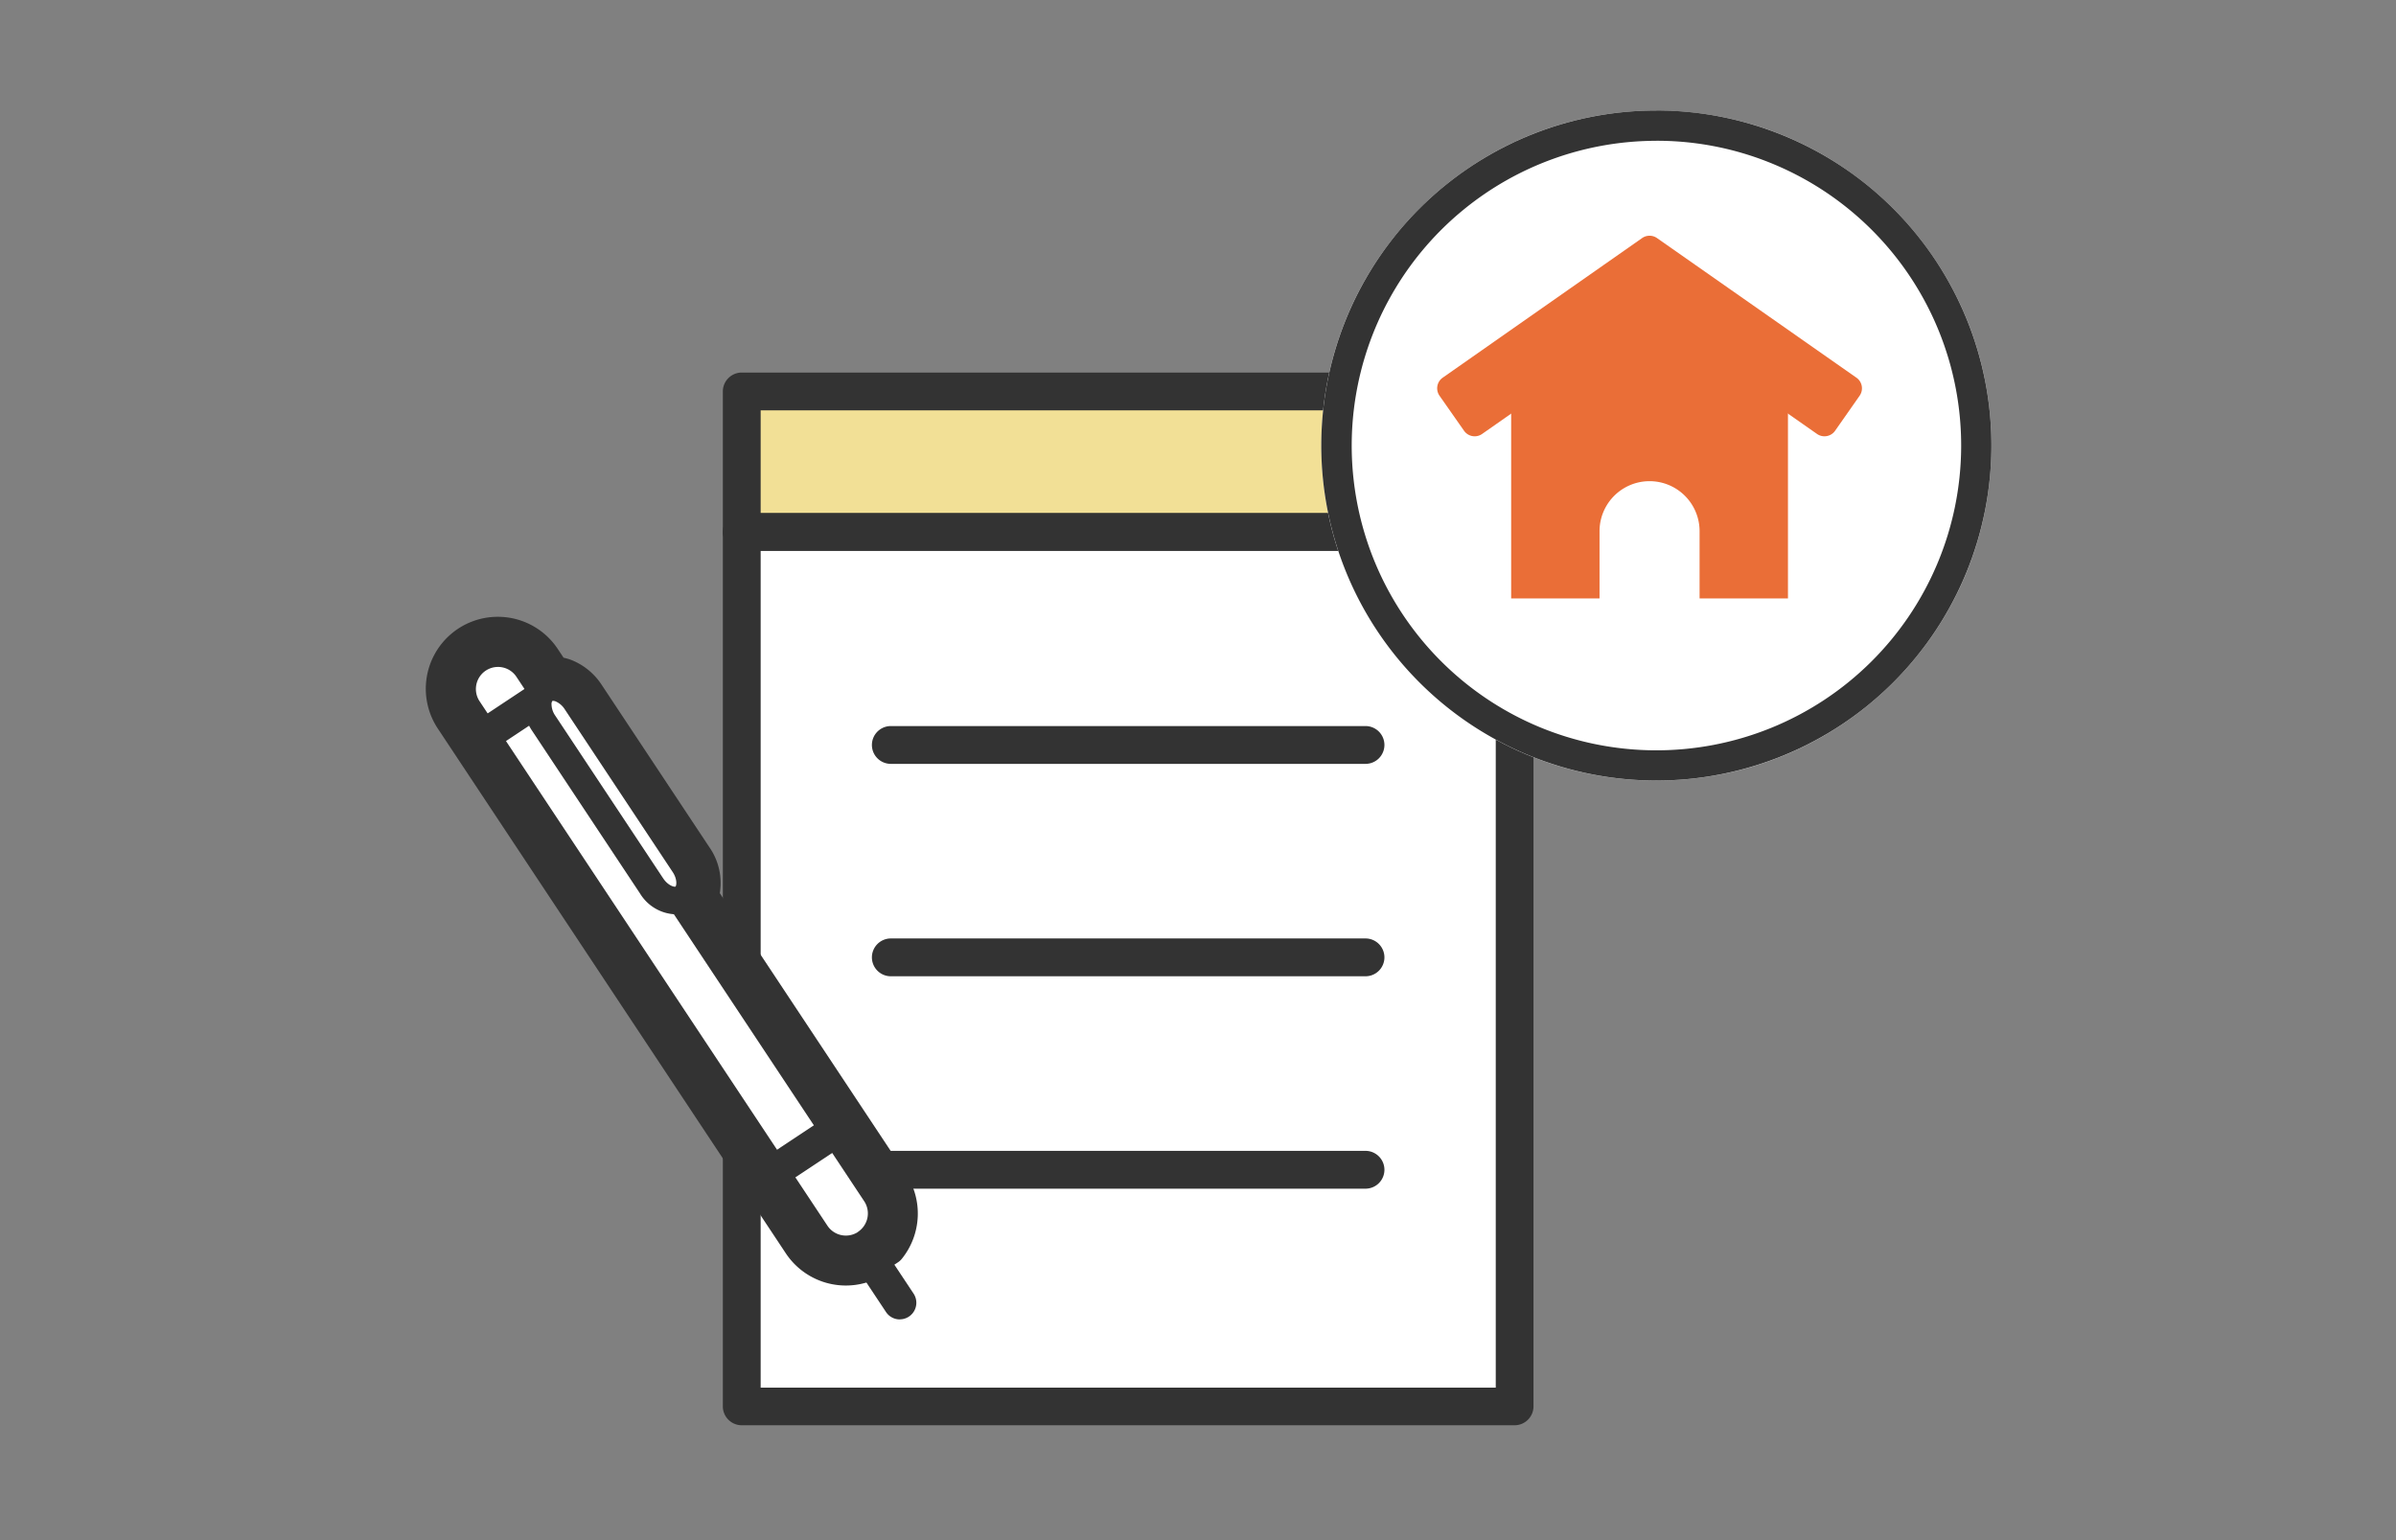 <svg xmlns="http://www.w3.org/2000/svg" xmlns:xlink="http://www.w3.org/1999/xlink" width="140" height="90" viewBox="0 0 140 90"><rect x="0" y="0" width="140" height="90" fill="#808080" stroke="none"/><defs><clipPath id="a"><rect width="140" height="90" transform="translate(-4769 -5293)" fill="none" stroke="#707070" stroke-width="1"/></clipPath></defs><g transform="translate(4769 5293)" clip-path="url(#a)"><g transform="translate(-4971 -8499.842)"><g transform="translate(226.88 3228.613)"><g transform="translate(0 0)"><g transform="translate(17.356 0)"><rect width="45.162" height="8.215" transform="translate(1.105 1.105)" fill="#f2e096"/><path d="M-.25-.25H45.165V8.218H-.25ZM44.912,0H0V7.965H44.912Z" transform="translate(1.228 1.228)" fill="rgba(0,0,0,0)"/><path d="M-1.25-1.25H45.869V8.922H-1.25ZM43.912.707H.707V6.965H43.912Z" transform="translate(1.376 1.376)" fill="rgba(0,0,0,0)"/><path d="M-1.5-1.5H45.872V8.925H-1.5Zm47.119.253H-1.247V8.672H45.619ZM.457.457H43.915V6.968H.457ZM43.662.71H.71V6.715H43.662Z" transform="translate(1.5 1.5)" fill="rgba(0,0,0,0)"/><path d="M-.272-1.25H44.89a.978.978,0,0,1,.978.978V7.944a.978.978,0,0,1-.978.978H-.272a.978.978,0,0,1-.978-.978V-.272A.978.978,0,0,1-.272-1.25ZM43.912.707H.707V6.965H43.912Z" transform="translate(1.376 1.376)" fill="#333"/><path d="M-.4-1.5H44.767a1.106,1.106,0,0,1,1.1,1.1V7.82a1.106,1.106,0,0,1-1.1,1.1H-.4a1.106,1.106,0,0,1-1.1-1.1V-.4A1.106,1.106,0,0,1-.4-1.5ZM44.767,8.672a.853.853,0,0,0,.852-.852V-.4a.853.853,0,0,0-.852-.852H-.4A.853.853,0,0,0-1.247-.4V7.82A.853.853,0,0,0-.4,8.672ZM.457.457H43.915V6.968H.457ZM43.662.71H.71V6.715H43.662Z" transform="translate(1.5 1.5)" fill="#333"/><rect width="45.162" height="51.103" transform="translate(1.105 9.32)" fill="#fff"/><path d="M-.25-.25H45.165V51.106H-.25ZM44.912,0H0v50.85H44.912Z" transform="translate(1.228 9.444)" fill="rgba(0,0,0,0)"/><path d="M-1.25-1.25H45.869V51.81H-1.25ZM43.912.707H.707V49.853H43.912Z" transform="translate(1.376 9.592)" fill="rgba(0,0,0,0)"/><path d="M-1.5-1.5H45.872V51.813H-1.5Zm47.119.253H-1.247V51.56H45.619ZM.457.457H43.915v49.4H.457ZM43.662.71H.71V49.6H43.662Z" transform="translate(1.5 9.716)" fill="rgba(0,0,0,0)"/><path d="M-.272-1.25H44.89a.978.978,0,0,1,.978.978v51.1a.978.978,0,0,1-.978.978H-.272a.978.978,0,0,1-.978-.978V-.272A.978.978,0,0,1-.272-1.25ZM43.912.707H.707V49.853H43.912Z" transform="translate(1.376 9.592)" fill="#333"/><path d="M-.4-1.5H44.767a1.106,1.106,0,0,1,1.1,1.1v51.1a1.106,1.106,0,0,1-1.1,1.1H-.4a1.106,1.106,0,0,1-1.1-1.1V-.4A1.106,1.106,0,0,1-.4-1.5ZM44.767,51.56a.853.853,0,0,0,.852-.852V-.4a.853.853,0,0,0-.852-.852H-.4A.853.853,0,0,0-1.247-.4v51.1A.853.853,0,0,0-.4,51.56ZM.457.457H43.915v49.4H.457ZM43.662.71H.71V49.6H43.662Z" transform="translate(1.5 9.716)" fill="#333"/><path d="M27.47.707H-.272A.978.978,0,0,1-1.25-.272.978.978,0,0,1-.272-1.25H27.47a.978.978,0,0,1,.978.978A.978.978,0,0,1,27.47.707Z" transform="translate(10.086 22.033)" fill="#333"/><path d="M27.347.71H-.4A1.106,1.106,0,0,1-1.5-.4,1.106,1.106,0,0,1-.4-1.5H27.347a1.106,1.106,0,0,1,1.1,1.1A1.106,1.106,0,0,1,27.347.71ZM-.4-1.247A.853.853,0,0,0-1.247-.4.853.853,0,0,0-.4.457H27.347A.853.853,0,0,0,28.2-.4a.853.853,0,0,0-.852-.852Z" transform="translate(10.21 22.157)" fill="#333"/><path d="M27.47.707H-.272A.978.978,0,0,1-1.25-.272.978.978,0,0,1-.272-1.25H27.47a.978.978,0,0,1,.978.978A.978.978,0,0,1,27.47.707Z" transform="translate(10.086 34.445)" fill="#333"/><path d="M27.347.71H-.4A1.106,1.106,0,0,1-1.5-.4,1.106,1.106,0,0,1-.4-1.5H27.347a1.106,1.106,0,0,1,1.1,1.1A1.106,1.106,0,0,1,27.347.71ZM-.4-1.247A.853.853,0,0,0-1.247-.4.853.853,0,0,0-.4.457H27.347A.853.853,0,0,0,28.2-.4a.853.853,0,0,0-.852-.852Z" transform="translate(10.21 34.569)" fill="#333"/><path d="M27.47.707H-.272A.978.978,0,0,1-1.25-.272.978.978,0,0,1-.272-1.25H27.47a.978.978,0,0,1,.978.978A.978.978,0,0,1,27.47.707Z" transform="translate(10.086 46.858)" fill="#333"/><path d="M27.347.71H-.4A1.106,1.106,0,0,1-1.5-.4,1.106,1.106,0,0,1-.4-1.5H27.347a1.106,1.106,0,0,1,1.1,1.1A1.106,1.106,0,0,1,27.347.71ZM-.4-1.247A.853.853,0,0,0-1.247-.4.853.853,0,0,0-.4.457H27.347A.853.853,0,0,0,28.2-.4a.853.853,0,0,0-.852-.852Z" transform="translate(10.21 46.981)" fill="#333"/></g><g transform="translate(0 14.272)"><path d="M441.524,67.913h0a4.206,4.206,0,0,0-3.5,6.531l17.919,27.023.008.012,2.408,3.631a4.21,4.21,0,0,0,4.672,1.717.979.979,0,0,0,.27-.125l1.615-1.07a.978.978,0,0,0,.22-.2,4.214,4.214,0,0,0,.236-4.972L454.5,84.061a3.639,3.639,0,0,0-.6-2.671l-6.3-9.5a3.787,3.787,0,0,0-1.752-1.445,3.127,3.127,0,0,0-.476-.142l-.34-.513A4.2,4.2,0,0,0,441.524,67.913Zm16.063,32.5-.006-.009,0,0L439.653,73.363a2.251,2.251,0,0,1,3.752-2.488l.587.885a.978.978,0,0,0,.79.437,1.081,1.081,0,0,1,.362.075,1.844,1.844,0,0,1,.828.7l6.3,9.5a1.59,1.59,0,0,1,.254,1.4.979.979,0,0,0,.1.9l11.12,16.77a2.243,2.243,0,0,1-.044,2.551l-1.341.889a2.254,2.254,0,0,1-2.367-.952Z" transform="translate(-437.323 -67.913)" fill="#333"/><path d="M464.751,106.307a2.26,2.26,0,0,0,.635-3.133L445.051,72.509a2.26,2.26,0,1,0-3.768,2.5l20.334,30.665a2.261,2.261,0,0,0,3.133.635" transform="translate(-438.961 -69.551)" fill="#fff"/><path d="M463.232,107.39a3.239,3.239,0,0,0,2.7-5.029L445.6,71.7a3.239,3.239,0,1,0-5.4,3.58l20.334,30.665A3.234,3.234,0,0,0,463.232,107.39ZM442.894,72.2a1.281,1.281,0,0,1,1.071.574L464.3,103.442a1.282,1.282,0,1,1-2.137,1.417L441.827,74.195a1.283,1.283,0,0,1,1.066-1.991Z" transform="translate(-438.69 -69.28)" fill="rgba(0,0,0,0)"/><path d="M462.14,106.284a3.228,3.228,0,0,0,2.686-5.013L444.492,70.606a3.229,3.229,0,0,0-5.383,3.569l20.335,30.665a3.229,3.229,0,0,0,2.7,1.443m.709-2.152a1.294,1.294,0,0,1-1.79-.363L440.724,73.1a1.292,1.292,0,0,1,2.153-1.428l20.334,30.665a1.293,1.293,0,0,1-.363,1.79" transform="translate(-437.595 -68.185)" fill="#333"/><path d="M461.868,106.991a4.206,4.206,0,0,0,3.5-6.532L445.035,69.794a4.208,4.208,0,0,0-7.014,4.65l20.335,30.666A4.2,4.2,0,0,0,461.868,106.991ZM441.527,71.806a.314.314,0,0,1,.263.14l20.334,30.665a.315.315,0,0,1-.088.434.3.3,0,0,1-.171.051h0a.316.316,0,0,1-.264-.14L441.268,72.292a.315.315,0,0,1,.088-.434A.3.3,0,0,1,441.527,71.806Z" transform="translate(-437.323 -67.913)" fill="rgba(0,0,0,0)"/><path d="M447.1,141.592a.964.964,0,0,0,.535-.162l3.419-2.267a.969.969,0,0,0-1.071-1.615l-3.419,2.267a.969.969,0,0,0,.536,1.776" transform="translate(-426.85 -108.135)" fill="#333"/><path d="M446.828,142.3a1.94,1.94,0,0,0,1.075-.325l3.419-2.267a1.947,1.947,0,1,0-2.153-3.245l-3.419,2.267a1.947,1.947,0,0,0,1.077,3.57Z" transform="translate(-426.578 -107.863)" fill="rgba(0,0,0,0)"/><path d="M437.031,161.454a.969.969,0,0,0,.806-1.5l-1.792-2.7a.969.969,0,0,0-1.615,1.071l1.792,2.7a.967.967,0,0,0,.808.433" transform="translate(-409.333 -120.399)" fill="#333"/><path d="M487.9,79.73a.964.964,0,0,0,.535-.162l2.915-1.933a.969.969,0,0,0-1.071-1.615l-2.915,1.933a.969.969,0,0,0,.536,1.776" transform="translate(-484.055 -72.105)" fill="#333"/><path d="M487.628,80.436a1.94,1.94,0,0,0,1.075-.325l2.915-1.933a1.947,1.947,0,1,0-2.153-3.245l-2.915,1.933a1.947,1.947,0,0,0,1.077,3.57Z" transform="translate(-483.784 -71.834)" fill="rgba(0,0,0,0)"/><path d="M468.726,76.864c.525-.348,1.35-.028,1.843.715l6.3,9.5a1.442,1.442,0,0,1-.058,1.976c-.526.348-1.351.028-1.843-.715l-6.3-9.5a1.441,1.441,0,0,1,.059-1.976" transform="translate(-461.777 -72.612)" fill="#fff"/><path d="M476.047,89.9h0a1.852,1.852,0,0,0,1.027-.3,2.367,2.367,0,0,0,.334-3.332l-6.3-9.5a2.718,2.718,0,0,0-2.172-1.294,1.851,1.851,0,0,0-1.027.3,1.975,1.975,0,0,0-.848,1.626,2.974,2.974,0,0,0,.515,1.706l6.3,9.5A2.717,2.717,0,0,0,476.047,89.9Zm-7.028-12.451a1.006,1.006,0,0,1,.461.4l6.3,9.5a1.007,1.007,0,0,1,.19.581,1.006,1.006,0,0,1-.461-.4l-6.3-9.5A1.007,1.007,0,0,1,469.019,77.448Z" transform="translate(-461.502 -72.341)" fill="rgba(0,0,0,0)"/><path d="M475.174,88.861a1.67,1.67,0,0,0,.934-.277,2.2,2.2,0,0,0,.286-3.1l-6.3-9.5a2.8,2.8,0,0,0-1.29-1.073,1.728,1.728,0,0,0-2.444,1.621,2.8,2.8,0,0,0,.487,1.606l6.3,9.5a2.532,2.532,0,0,0,2.028,1.218m-7.107-12.471a.439.439,0,0,1,.155.034,1.2,1.2,0,0,1,.529.46l6.3,9.5c.3.449.221.822.168.858s-.426-.04-.724-.489l-6.3-9.5a1.194,1.194,0,0,1-.218-.666.3.3,0,0,1,.05-.191h0a.1.1,0,0,1,.04-.006" transform="translate(-460.632 -71.472)" fill="#333"/><path d="M474.9,89.568a2.655,2.655,0,0,0,1.475-.44,3.156,3.156,0,0,0,.56-4.451l-6.3-9.5a3.784,3.784,0,0,0-1.752-1.445,3.012,3.012,0,0,0-1.091-.209,2.658,2.658,0,0,0-1.474.437,2.773,2.773,0,0,0-1.21,2.275,3.788,3.788,0,0,0,.65,2.177l6.3,9.5A3.484,3.484,0,0,0,474.9,89.568Z" transform="translate(-460.36 -71.2)" fill="rgba(0,0,0,0)"/></g></g></g><g transform="translate(279.203 3213.299)"><g transform="translate(0 0)"><g transform="translate(0 0)"><ellipse cx="19.578" cy="19.578" rx="19.578" ry="19.578" transform="translate(0 0)" fill="#fff"/><path d="M19.578,1.771a17.812,17.812,0,0,0-6.931,34.215A17.812,17.812,0,0,0,26.508,3.169a17.694,17.694,0,0,0-6.931-1.4m0-1.771A19.578,19.578,0,1,1,0,19.578,19.578,19.578,0,0,1,19.578,0Z" transform="translate(0 0)" fill="#333"/></g></g><g transform="translate(6.773 7.318)"><path d="M266.686,346.7v-3.93a2.923,2.923,0,1,0-5.846,0v3.93h-5.164V334.769l8.087-5.663,8.087,5.663V346.7Z" transform="translate(-251.354 -325.504)" fill="#ea6e37"/><path d="M270.757,328.705l-11.652-8.158-11.651,8.158,1.432,2.045,10.219-7.155,10.219,7.155Z" transform="translate(-246.696 -319.788)" fill="#ea6e37"/><path d="M248.146,330.768a.759.759,0,0,1-.622-.324l-1.432-2.045a.759.759,0,0,1,.186-1.057l11.651-8.158a.759.759,0,0,1,.87,0l11.652,8.158a.759.759,0,0,1,.186,1.057l-1.432,2.045a.759.759,0,0,1-1.057.186l-9.784-6.851-9.783,6.851A.759.759,0,0,1,248.146,330.768Zm10.219-8.673a.758.758,0,0,1,.435.137l9.6,6.72.562-.8-10.595-7.418-10.594,7.418.562.8,9.6-6.72A.758.758,0,0,1,258.365,322.1Z" transform="translate(-245.955 -319.047)" fill="#ea6e37"/></g></g></g></g></svg>